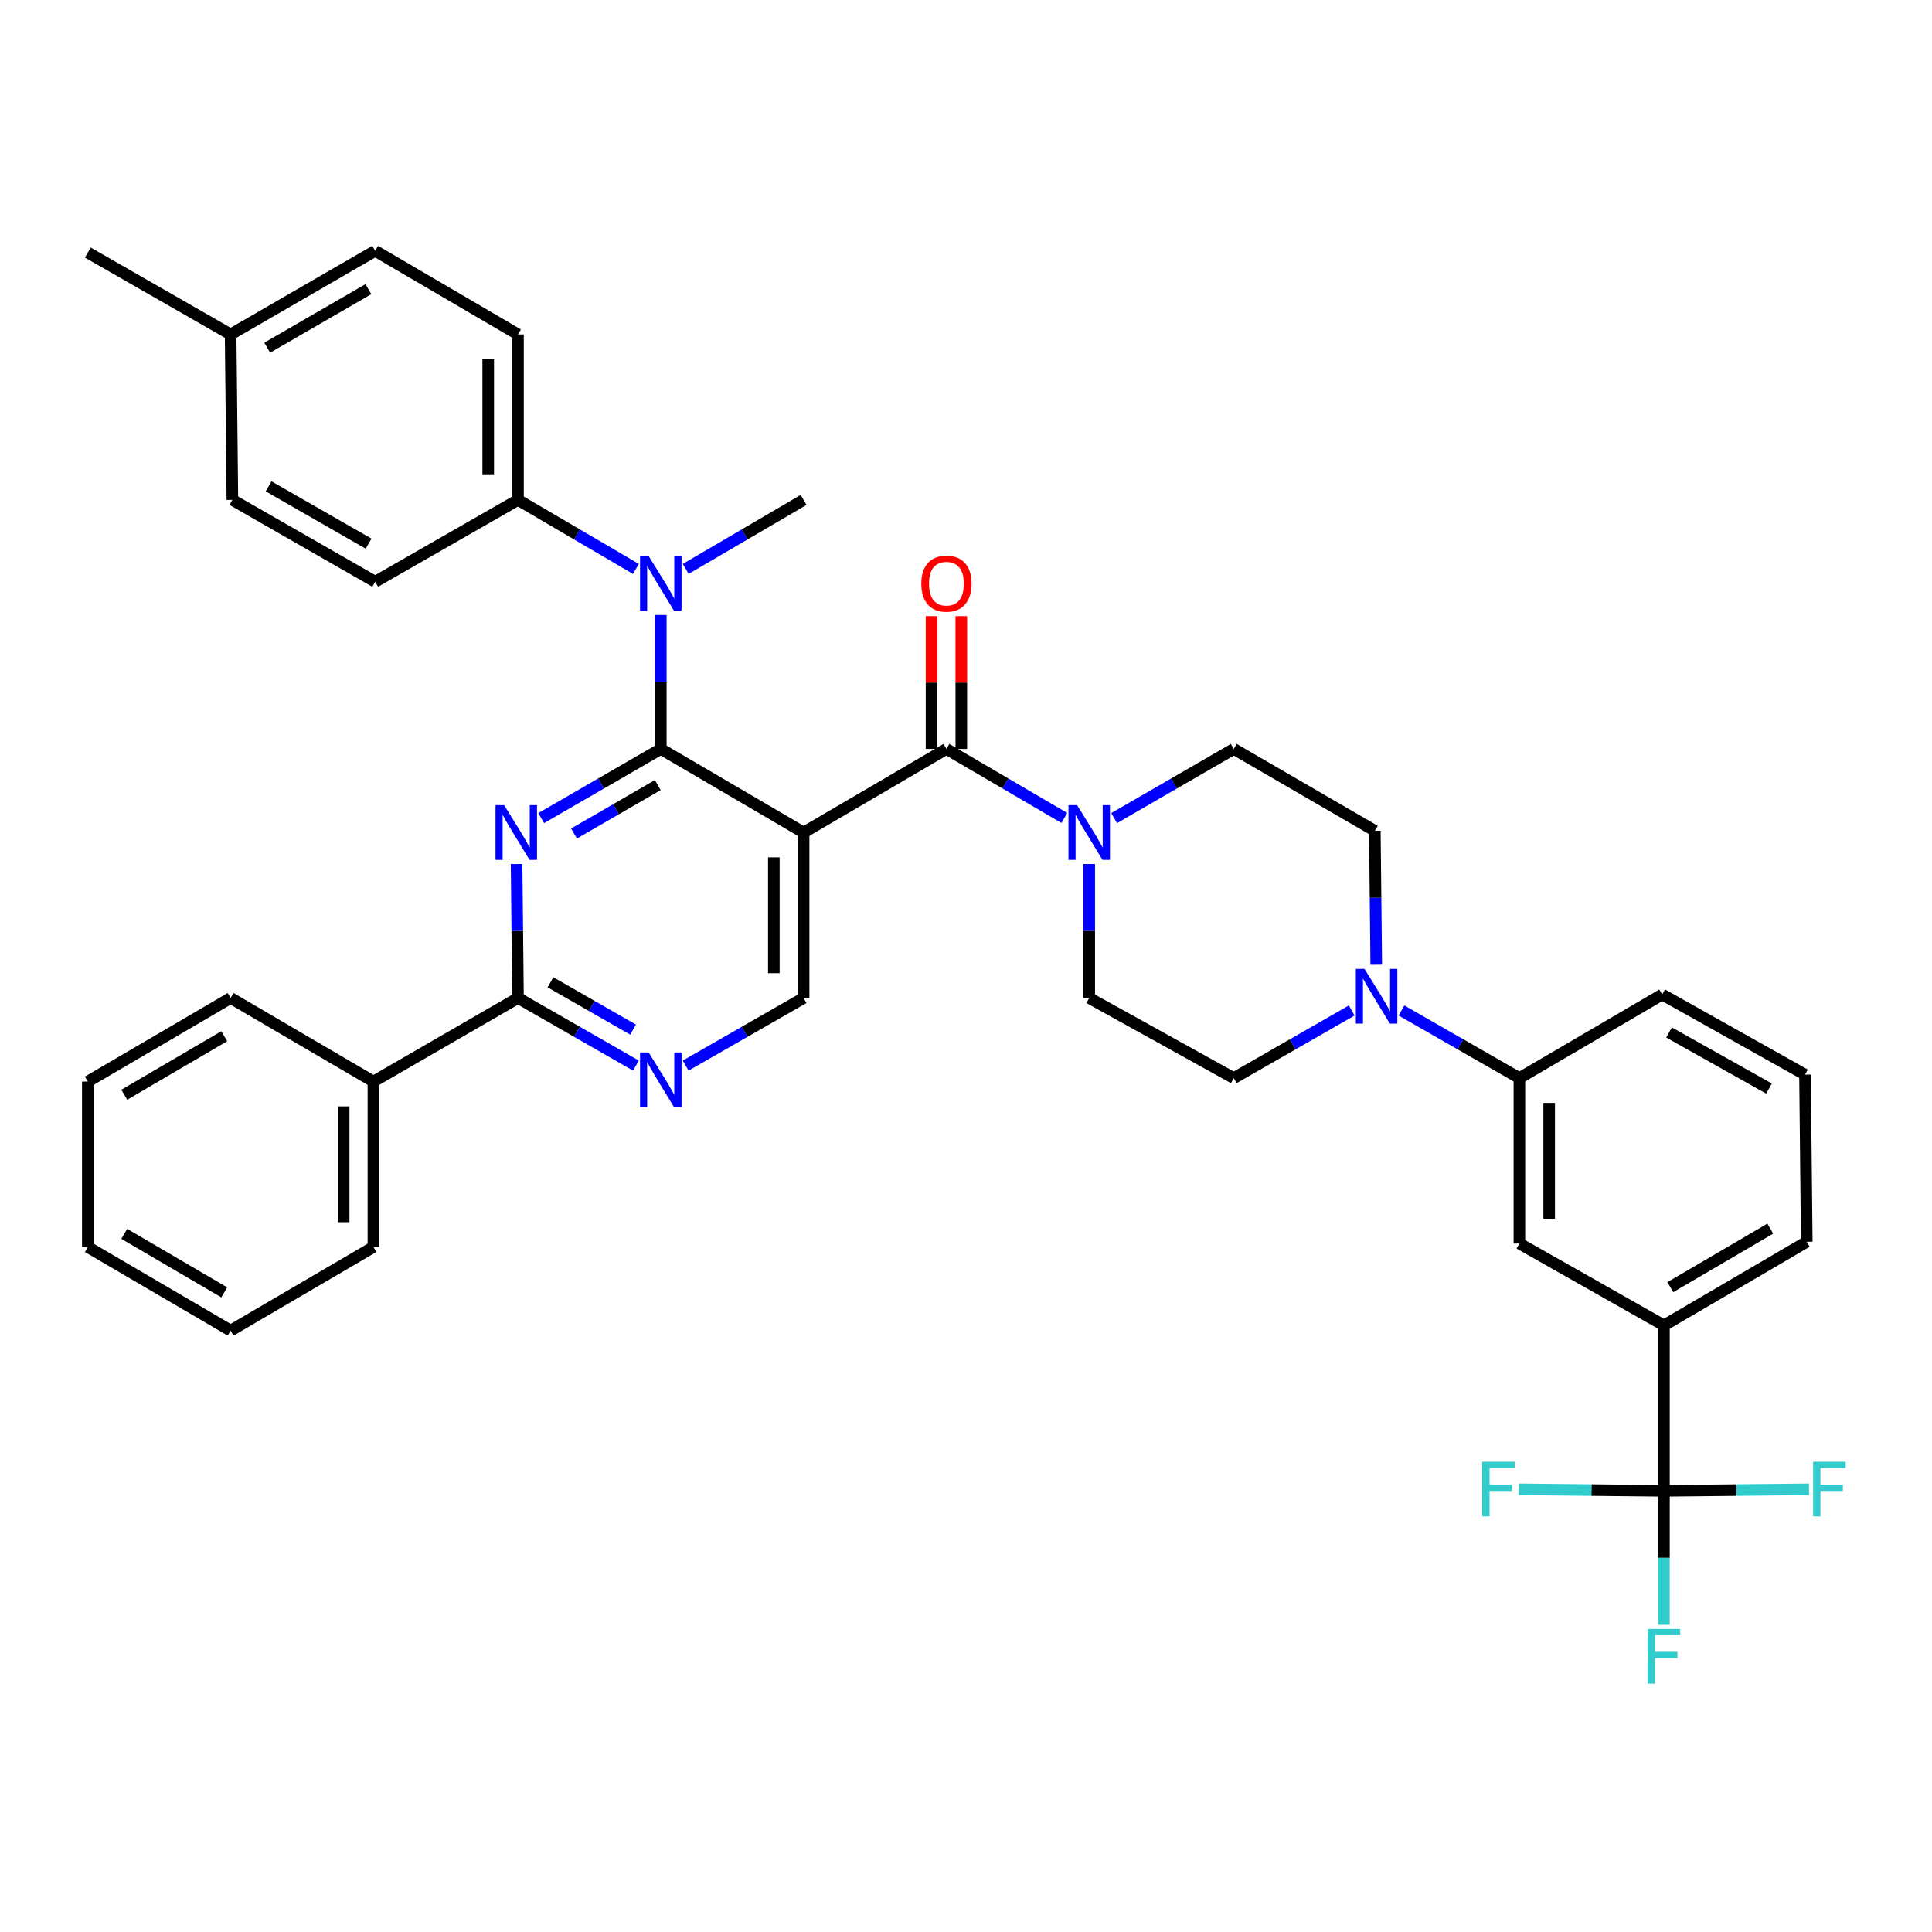 <?xml version='1.0' encoding='iso-8859-1'?>
<svg version='1.1' baseProfile='full'
              xmlns='http://www.w3.org/2000/svg'
                      xmlns:rdkit='http://www.rdkit.org/xml'
                      xmlns:xlink='http://www.w3.org/1999/xlink'
                  xml:space='preserve'
width='1000px' height='1000px' viewBox='0 0 1000 1000'>
<!-- END OF HEADER -->
<rect style='opacity:1.0;fill:#FFFFFF;stroke:none' width='1000' height='1000' x='0' y='0'> </rect>
<path class='bond-0' d='M 638.595,558.02 L 669.123,540.521' style='fill:none;fill-rule:evenodd;stroke:#000000;stroke-width:6px;stroke-linecap:butt;stroke-linejoin:miter;stroke-opacity:1' />
<path class='bond-0' d='M 669.123,540.521 L 699.65,523.023' style='fill:none;fill-rule:evenodd;stroke:#0000FF;stroke-width:6px;stroke-linecap:butt;stroke-linejoin:miter;stroke-opacity:1' />
<path class='bond-1' d='M 638.595,558.02 L 563.779,516.553' style='fill:none;fill-rule:evenodd;stroke:#000000;stroke-width:6px;stroke-linecap:butt;stroke-linejoin:miter;stroke-opacity:1' />
<path class='bond-2' d='M 489.863,387.642 L 520.38,405.508' style='fill:none;fill-rule:evenodd;stroke:#000000;stroke-width:6px;stroke-linecap:butt;stroke-linejoin:miter;stroke-opacity:1' />
<path class='bond-2' d='M 520.38,405.508 L 550.898,423.374' style='fill:none;fill-rule:evenodd;stroke:#0000FF;stroke-width:6px;stroke-linecap:butt;stroke-linejoin:miter;stroke-opacity:1' />
<path class='bond-3' d='M 497.569,387.642 L 497.569,353.278' style='fill:none;fill-rule:evenodd;stroke:#000000;stroke-width:6px;stroke-linecap:butt;stroke-linejoin:miter;stroke-opacity:1' />
<path class='bond-3' d='M 497.569,353.278 L 497.569,318.913' style='fill:none;fill-rule:evenodd;stroke:#FF0000;stroke-width:6px;stroke-linecap:butt;stroke-linejoin:miter;stroke-opacity:1' />
<path class='bond-3' d='M 482.157,387.642 L 482.157,353.278' style='fill:none;fill-rule:evenodd;stroke:#000000;stroke-width:6px;stroke-linecap:butt;stroke-linejoin:miter;stroke-opacity:1' />
<path class='bond-3' d='M 482.157,353.278 L 482.157,318.913' style='fill:none;fill-rule:evenodd;stroke:#FF0000;stroke-width:6px;stroke-linecap:butt;stroke-linejoin:miter;stroke-opacity:1' />
<path class='bond-4' d='M 489.863,387.642 L 415.946,430.915' style='fill:none;fill-rule:evenodd;stroke:#000000;stroke-width:6px;stroke-linecap:butt;stroke-linejoin:miter;stroke-opacity:1' />
<path class='bond-5' d='M 563.779,447.216 L 563.779,481.885' style='fill:none;fill-rule:evenodd;stroke:#0000FF;stroke-width:6px;stroke-linecap:butt;stroke-linejoin:miter;stroke-opacity:1' />
<path class='bond-5' d='M 563.779,481.885 L 563.779,516.553' style='fill:none;fill-rule:evenodd;stroke:#000000;stroke-width:6px;stroke-linecap:butt;stroke-linejoin:miter;stroke-opacity:1' />
<path class='bond-6' d='M 576.68,423.453 L 607.638,405.548' style='fill:none;fill-rule:evenodd;stroke:#0000FF;stroke-width:6px;stroke-linecap:butt;stroke-linejoin:miter;stroke-opacity:1' />
<path class='bond-6' d='M 607.638,405.548 L 638.595,387.642' style='fill:none;fill-rule:evenodd;stroke:#000000;stroke-width:6px;stroke-linecap:butt;stroke-linejoin:miter;stroke-opacity:1' />
<path class='bond-7' d='M 712.348,499.345 L 711.98,464.68' style='fill:none;fill-rule:evenodd;stroke:#0000FF;stroke-width:6px;stroke-linecap:butt;stroke-linejoin:miter;stroke-opacity:1' />
<path class='bond-7' d='M 711.98,464.68 L 711.613,430.016' style='fill:none;fill-rule:evenodd;stroke:#000000;stroke-width:6px;stroke-linecap:butt;stroke-linejoin:miter;stroke-opacity:1' />
<path class='bond-8' d='M 725.391,523.024 L 755.914,540.522' style='fill:none;fill-rule:evenodd;stroke:#0000FF;stroke-width:6px;stroke-linecap:butt;stroke-linejoin:miter;stroke-opacity:1' />
<path class='bond-8' d='M 755.914,540.522 L 786.437,558.02' style='fill:none;fill-rule:evenodd;stroke:#000000;stroke-width:6px;stroke-linecap:butt;stroke-linejoin:miter;stroke-opacity:1' />
<path class='bond-9' d='M 194.196,301.105 L 120.279,258.739' style='fill:none;fill-rule:evenodd;stroke:#000000;stroke-width:6px;stroke-linecap:butt;stroke-linejoin:miter;stroke-opacity:1' />
<path class='bond-9' d='M 190.772,281.379 L 139.03,251.723' style='fill:none;fill-rule:evenodd;stroke:#000000;stroke-width:6px;stroke-linecap:butt;stroke-linejoin:miter;stroke-opacity:1' />
<path class='bond-10' d='M 194.196,301.105 L 268.112,258.739' style='fill:none;fill-rule:evenodd;stroke:#000000;stroke-width:6px;stroke-linecap:butt;stroke-linejoin:miter;stroke-opacity:1' />
<path class='bond-11' d='M 268.112,516.553 L 193.288,559.818' style='fill:none;fill-rule:evenodd;stroke:#000000;stroke-width:6px;stroke-linecap:butt;stroke-linejoin:miter;stroke-opacity:1' />
<path class='bond-12' d='M 268.112,516.553 L 298.636,534.048' style='fill:none;fill-rule:evenodd;stroke:#000000;stroke-width:6px;stroke-linecap:butt;stroke-linejoin:miter;stroke-opacity:1' />
<path class='bond-12' d='M 298.636,534.048 L 329.159,551.542' style='fill:none;fill-rule:evenodd;stroke:#0000FF;stroke-width:6px;stroke-linecap:butt;stroke-linejoin:miter;stroke-opacity:1' />
<path class='bond-12' d='M 284.933,508.43 L 306.3,520.677' style='fill:none;fill-rule:evenodd;stroke:#000000;stroke-width:6px;stroke-linecap:butt;stroke-linejoin:miter;stroke-opacity:1' />
<path class='bond-12' d='M 306.3,520.677 L 327.666,532.923' style='fill:none;fill-rule:evenodd;stroke:#0000FF;stroke-width:6px;stroke-linecap:butt;stroke-linejoin:miter;stroke-opacity:1' />
<path class='bond-13' d='M 268.112,516.553 L 267.748,481.885' style='fill:none;fill-rule:evenodd;stroke:#000000;stroke-width:6px;stroke-linecap:butt;stroke-linejoin:miter;stroke-opacity:1' />
<path class='bond-13' d='M 267.748,481.885 L 267.385,447.216' style='fill:none;fill-rule:evenodd;stroke:#0000FF;stroke-width:6px;stroke-linecap:butt;stroke-linejoin:miter;stroke-opacity:1' />
<path class='bond-14' d='M 354.899,551.542 L 385.423,534.048' style='fill:none;fill-rule:evenodd;stroke:#0000FF;stroke-width:6px;stroke-linecap:butt;stroke-linejoin:miter;stroke-opacity:1' />
<path class='bond-14' d='M 385.423,534.048 L 415.946,516.553' style='fill:none;fill-rule:evenodd;stroke:#000000;stroke-width:6px;stroke-linecap:butt;stroke-linejoin:miter;stroke-opacity:1' />
<path class='bond-15' d='M 415.946,516.553 L 415.946,430.915' style='fill:none;fill-rule:evenodd;stroke:#000000;stroke-width:6px;stroke-linecap:butt;stroke-linejoin:miter;stroke-opacity:1' />
<path class='bond-15' d='M 400.534,503.708 L 400.534,443.761' style='fill:none;fill-rule:evenodd;stroke:#000000;stroke-width:6px;stroke-linecap:butt;stroke-linejoin:miter;stroke-opacity:1' />
<path class='bond-16' d='M 415.946,430.915 L 342.029,387.642' style='fill:none;fill-rule:evenodd;stroke:#000000;stroke-width:6px;stroke-linecap:butt;stroke-linejoin:miter;stroke-opacity:1' />
<path class='bond-17' d='M 342.029,387.642 L 311.072,405.548' style='fill:none;fill-rule:evenodd;stroke:#000000;stroke-width:6px;stroke-linecap:butt;stroke-linejoin:miter;stroke-opacity:1' />
<path class='bond-17' d='M 311.072,405.548 L 280.114,423.453' style='fill:none;fill-rule:evenodd;stroke:#0000FF;stroke-width:6px;stroke-linecap:butt;stroke-linejoin:miter;stroke-opacity:1' />
<path class='bond-17' d='M 340.458,406.355 L 318.788,418.889' style='fill:none;fill-rule:evenodd;stroke:#000000;stroke-width:6px;stroke-linecap:butt;stroke-linejoin:miter;stroke-opacity:1' />
<path class='bond-17' d='M 318.788,418.889 L 297.118,431.423' style='fill:none;fill-rule:evenodd;stroke:#0000FF;stroke-width:6px;stroke-linecap:butt;stroke-linejoin:miter;stroke-opacity:1' />
<path class='bond-18' d='M 342.029,387.642 L 342.029,352.978' style='fill:none;fill-rule:evenodd;stroke:#000000;stroke-width:6px;stroke-linecap:butt;stroke-linejoin:miter;stroke-opacity:1' />
<path class='bond-18' d='M 342.029,352.978 L 342.029,318.313' style='fill:none;fill-rule:evenodd;stroke:#0000FF;stroke-width:6px;stroke-linecap:butt;stroke-linejoin:miter;stroke-opacity:1' />
<path class='bond-19' d='M 329.148,294.471 L 298.63,276.605' style='fill:none;fill-rule:evenodd;stroke:#0000FF;stroke-width:6px;stroke-linecap:butt;stroke-linejoin:miter;stroke-opacity:1' />
<path class='bond-19' d='M 298.63,276.605 L 268.112,258.739' style='fill:none;fill-rule:evenodd;stroke:#000000;stroke-width:6px;stroke-linecap:butt;stroke-linejoin:miter;stroke-opacity:1' />
<path class='bond-20' d='M 354.91,294.471 L 385.428,276.605' style='fill:none;fill-rule:evenodd;stroke:#0000FF;stroke-width:6px;stroke-linecap:butt;stroke-linejoin:miter;stroke-opacity:1' />
<path class='bond-20' d='M 385.428,276.605 L 415.946,258.739' style='fill:none;fill-rule:evenodd;stroke:#000000;stroke-width:6px;stroke-linecap:butt;stroke-linejoin:miter;stroke-opacity:1' />
<path class='bond-21' d='M 268.112,258.739 L 268.112,173.101' style='fill:none;fill-rule:evenodd;stroke:#000000;stroke-width:6px;stroke-linecap:butt;stroke-linejoin:miter;stroke-opacity:1' />
<path class='bond-21' d='M 252.701,245.894 L 252.701,185.947' style='fill:none;fill-rule:evenodd;stroke:#000000;stroke-width:6px;stroke-linecap:butt;stroke-linejoin:miter;stroke-opacity:1' />
<path class='bond-22' d='M 268.112,173.101 L 194.196,129.837' style='fill:none;fill-rule:evenodd;stroke:#000000;stroke-width:6px;stroke-linecap:butt;stroke-linejoin:miter;stroke-opacity:1' />
<path class='bond-23' d='M 193.288,559.818 L 193.288,645.456' style='fill:none;fill-rule:evenodd;stroke:#000000;stroke-width:6px;stroke-linecap:butt;stroke-linejoin:miter;stroke-opacity:1' />
<path class='bond-23' d='M 177.876,572.664 L 177.876,632.61' style='fill:none;fill-rule:evenodd;stroke:#000000;stroke-width:6px;stroke-linecap:butt;stroke-linejoin:miter;stroke-opacity:1' />
<path class='bond-24' d='M 193.288,559.818 L 119.371,516.553' style='fill:none;fill-rule:evenodd;stroke:#000000;stroke-width:6px;stroke-linecap:butt;stroke-linejoin:miter;stroke-opacity:1' />
<path class='bond-25' d='M 193.288,645.456 L 119.371,688.72' style='fill:none;fill-rule:evenodd;stroke:#000000;stroke-width:6px;stroke-linecap:butt;stroke-linejoin:miter;stroke-opacity:1' />
<path class='bond-26' d='M 119.371,516.553 L 45.455,559.818' style='fill:none;fill-rule:evenodd;stroke:#000000;stroke-width:6px;stroke-linecap:butt;stroke-linejoin:miter;stroke-opacity:1' />
<path class='bond-26' d='M 116.069,536.344 L 64.327,566.629' style='fill:none;fill-rule:evenodd;stroke:#000000;stroke-width:6px;stroke-linecap:butt;stroke-linejoin:miter;stroke-opacity:1' />
<path class='bond-27' d='M 119.371,688.72 L 45.455,645.456' style='fill:none;fill-rule:evenodd;stroke:#000000;stroke-width:6px;stroke-linecap:butt;stroke-linejoin:miter;stroke-opacity:1' />
<path class='bond-27' d='M 116.069,668.93 L 64.327,638.645' style='fill:none;fill-rule:evenodd;stroke:#000000;stroke-width:6px;stroke-linecap:butt;stroke-linejoin:miter;stroke-opacity:1' />
<path class='bond-28' d='M 45.455,559.818 L 45.455,645.456' style='fill:none;fill-rule:evenodd;stroke:#000000;stroke-width:6px;stroke-linecap:butt;stroke-linejoin:miter;stroke-opacity:1' />
<path class='bond-29' d='M 194.196,129.837 L 119.371,173.101' style='fill:none;fill-rule:evenodd;stroke:#000000;stroke-width:6px;stroke-linecap:butt;stroke-linejoin:miter;stroke-opacity:1' />
<path class='bond-29' d='M 190.687,149.668 L 138.309,179.954' style='fill:none;fill-rule:evenodd;stroke:#000000;stroke-width:6px;stroke-linecap:butt;stroke-linejoin:miter;stroke-opacity:1' />
<path class='bond-30' d='M 119.371,173.101 L 120.279,258.739' style='fill:none;fill-rule:evenodd;stroke:#000000;stroke-width:6px;stroke-linecap:butt;stroke-linejoin:miter;stroke-opacity:1' />
<path class='bond-31' d='M 119.371,173.101 L 45.455,130.736' style='fill:none;fill-rule:evenodd;stroke:#000000;stroke-width:6px;stroke-linecap:butt;stroke-linejoin:miter;stroke-opacity:1' />
<path class='bond-32' d='M 711.613,430.016 L 638.595,387.642' style='fill:none;fill-rule:evenodd;stroke:#000000;stroke-width:6px;stroke-linecap:butt;stroke-linejoin:miter;stroke-opacity:1' />
<path class='bond-33' d='M 786.437,558.02 L 786.437,643.649' style='fill:none;fill-rule:evenodd;stroke:#000000;stroke-width:6px;stroke-linecap:butt;stroke-linejoin:miter;stroke-opacity:1' />
<path class='bond-33' d='M 801.849,570.864 L 801.849,630.805' style='fill:none;fill-rule:evenodd;stroke:#000000;stroke-width:6px;stroke-linecap:butt;stroke-linejoin:miter;stroke-opacity:1' />
<path class='bond-34' d='M 786.437,558.02 L 860.354,514.747' style='fill:none;fill-rule:evenodd;stroke:#000000;stroke-width:6px;stroke-linecap:butt;stroke-linejoin:miter;stroke-opacity:1' />
<path class='bond-35' d='M 786.437,643.649 L 861.253,686.023' style='fill:none;fill-rule:evenodd;stroke:#000000;stroke-width:6px;stroke-linecap:butt;stroke-linejoin:miter;stroke-opacity:1' />
<path class='bond-36' d='M 861.253,686.023 L 935.17,642.75' style='fill:none;fill-rule:evenodd;stroke:#000000;stroke-width:6px;stroke-linecap:butt;stroke-linejoin:miter;stroke-opacity:1' />
<path class='bond-36' d='M 864.554,666.232 L 916.296,635.941' style='fill:none;fill-rule:evenodd;stroke:#000000;stroke-width:6px;stroke-linecap:butt;stroke-linejoin:miter;stroke-opacity:1' />
<path class='bond-37' d='M 861.253,686.023 L 861.253,771.653' style='fill:none;fill-rule:evenodd;stroke:#000000;stroke-width:6px;stroke-linecap:butt;stroke-linejoin:miter;stroke-opacity:1' />
<path class='bond-38' d='M 935.17,642.75 L 934.271,556.213' style='fill:none;fill-rule:evenodd;stroke:#000000;stroke-width:6px;stroke-linecap:butt;stroke-linejoin:miter;stroke-opacity:1' />
<path class='bond-39' d='M 934.271,556.213 L 860.354,514.747' style='fill:none;fill-rule:evenodd;stroke:#000000;stroke-width:6px;stroke-linecap:butt;stroke-linejoin:miter;stroke-opacity:1' />
<path class='bond-39' d='M 915.643,563.434 L 863.901,534.408' style='fill:none;fill-rule:evenodd;stroke:#000000;stroke-width:6px;stroke-linecap:butt;stroke-linejoin:miter;stroke-opacity:1' />
<path class='bond-40' d='M 861.253,771.653 L 861.253,806.322' style='fill:none;fill-rule:evenodd;stroke:#000000;stroke-width:6px;stroke-linecap:butt;stroke-linejoin:miter;stroke-opacity:1' />
<path class='bond-40' d='M 861.253,806.322 L 861.253,840.99' style='fill:none;fill-rule:evenodd;stroke:#33CCCC;stroke-width:6px;stroke-linecap:butt;stroke-linejoin:miter;stroke-opacity:1' />
<path class='bond-41' d='M 861.253,771.653 L 898.792,771.259' style='fill:none;fill-rule:evenodd;stroke:#000000;stroke-width:6px;stroke-linecap:butt;stroke-linejoin:miter;stroke-opacity:1' />
<path class='bond-41' d='M 898.792,771.259 L 936.33,770.865' style='fill:none;fill-rule:evenodd;stroke:#33CCCC;stroke-width:6px;stroke-linecap:butt;stroke-linejoin:miter;stroke-opacity:1' />
<path class='bond-42' d='M 861.253,771.653 L 823.715,771.259' style='fill:none;fill-rule:evenodd;stroke:#000000;stroke-width:6px;stroke-linecap:butt;stroke-linejoin:miter;stroke-opacity:1' />
<path class='bond-42' d='M 823.715,771.259 L 786.176,770.865' style='fill:none;fill-rule:evenodd;stroke:#33CCCC;stroke-width:6px;stroke-linecap:butt;stroke-linejoin:miter;stroke-opacity:1' />
<path  class='atom-2' d='M 557.519 416.755
L 566.799 431.755
Q 567.719 433.235, 569.199 435.915
Q 570.679 438.595, 570.759 438.755
L 570.759 416.755
L 574.519 416.755
L 574.519 445.075
L 570.639 445.075
L 560.679 428.675
Q 559.519 426.755, 558.279 424.555
Q 557.079 422.355, 556.719 421.675
L 556.719 445.075
L 553.039 445.075
L 553.039 416.755
L 557.519 416.755
' fill='#0000FF'/>
<path  class='atom-3' d='M 476.863 302.092
Q 476.863 295.292, 480.223 291.492
Q 483.583 287.692, 489.863 287.692
Q 496.143 287.692, 499.503 291.492
Q 502.863 295.292, 502.863 302.092
Q 502.863 308.972, 499.463 312.892
Q 496.063 316.772, 489.863 316.772
Q 483.623 316.772, 480.223 312.892
Q 476.863 309.012, 476.863 302.092
M 489.863 313.572
Q 494.183 313.572, 496.503 310.692
Q 498.863 307.772, 498.863 302.092
Q 498.863 296.532, 496.503 293.732
Q 494.183 290.892, 489.863 290.892
Q 485.543 290.892, 483.183 293.692
Q 480.863 296.492, 480.863 302.092
Q 480.863 307.812, 483.183 310.692
Q 485.543 313.572, 489.863 313.572
' fill='#FF0000'/>
<path  class='atom-4' d='M 706.261 501.486
L 715.541 516.486
Q 716.461 517.966, 717.941 520.646
Q 719.421 523.326, 719.501 523.486
L 719.501 501.486
L 723.261 501.486
L 723.261 529.806
L 719.381 529.806
L 709.421 513.406
Q 708.261 511.486, 707.021 509.286
Q 705.821 507.086, 705.461 506.406
L 705.461 529.806
L 701.781 529.806
L 701.781 501.486
L 706.261 501.486
' fill='#0000FF'/>
<path  class='atom-7' d='M 335.769 544.759
L 345.049 559.759
Q 345.969 561.239, 347.449 563.919
Q 348.929 566.599, 349.009 566.759
L 349.009 544.759
L 352.769 544.759
L 352.769 573.079
L 348.889 573.079
L 338.929 556.679
Q 337.769 554.759, 336.529 552.559
Q 335.329 550.359, 334.969 549.679
L 334.969 573.079
L 331.289 573.079
L 331.289 544.759
L 335.769 544.759
' fill='#0000FF'/>
<path  class='atom-11' d='M 260.953 416.755
L 270.233 431.755
Q 271.153 433.235, 272.633 435.915
Q 274.113 438.595, 274.193 438.755
L 274.193 416.755
L 277.953 416.755
L 277.953 445.075
L 274.073 445.075
L 264.113 428.675
Q 262.953 426.755, 261.713 424.555
Q 260.513 422.355, 260.153 421.675
L 260.153 445.075
L 256.473 445.075
L 256.473 416.755
L 260.953 416.755
' fill='#0000FF'/>
<path  class='atom-12' d='M 335.769 287.852
L 345.049 302.852
Q 345.969 304.332, 347.449 307.012
Q 348.929 309.692, 349.009 309.852
L 349.009 287.852
L 352.769 287.852
L 352.769 316.172
L 348.889 316.172
L 338.929 299.772
Q 337.769 297.852, 336.529 295.652
Q 335.329 293.452, 334.969 292.772
L 334.969 316.172
L 331.289 316.172
L 331.289 287.852
L 335.769 287.852
' fill='#0000FF'/>
<path  class='atom-36' d='M 852.833 843.131
L 869.673 843.131
L 869.673 846.371
L 856.633 846.371
L 856.633 854.971
L 868.233 854.971
L 868.233 858.251
L 856.633 858.251
L 856.633 871.451
L 852.833 871.451
L 852.833 843.131
' fill='#33CCCC'/>
<path  class='atom-37' d='M 938.471 756.594
L 955.311 756.594
L 955.311 759.834
L 942.271 759.834
L 942.271 768.434
L 953.871 768.434
L 953.871 771.714
L 942.271 771.714
L 942.271 784.914
L 938.471 784.914
L 938.471 756.594
' fill='#33CCCC'/>
<path  class='atom-38' d='M 767.195 756.594
L 784.035 756.594
L 784.035 759.834
L 770.995 759.834
L 770.995 768.434
L 782.595 768.434
L 782.595 771.714
L 770.995 771.714
L 770.995 784.914
L 767.195 784.914
L 767.195 756.594
' fill='#33CCCC'/>
</svg>
